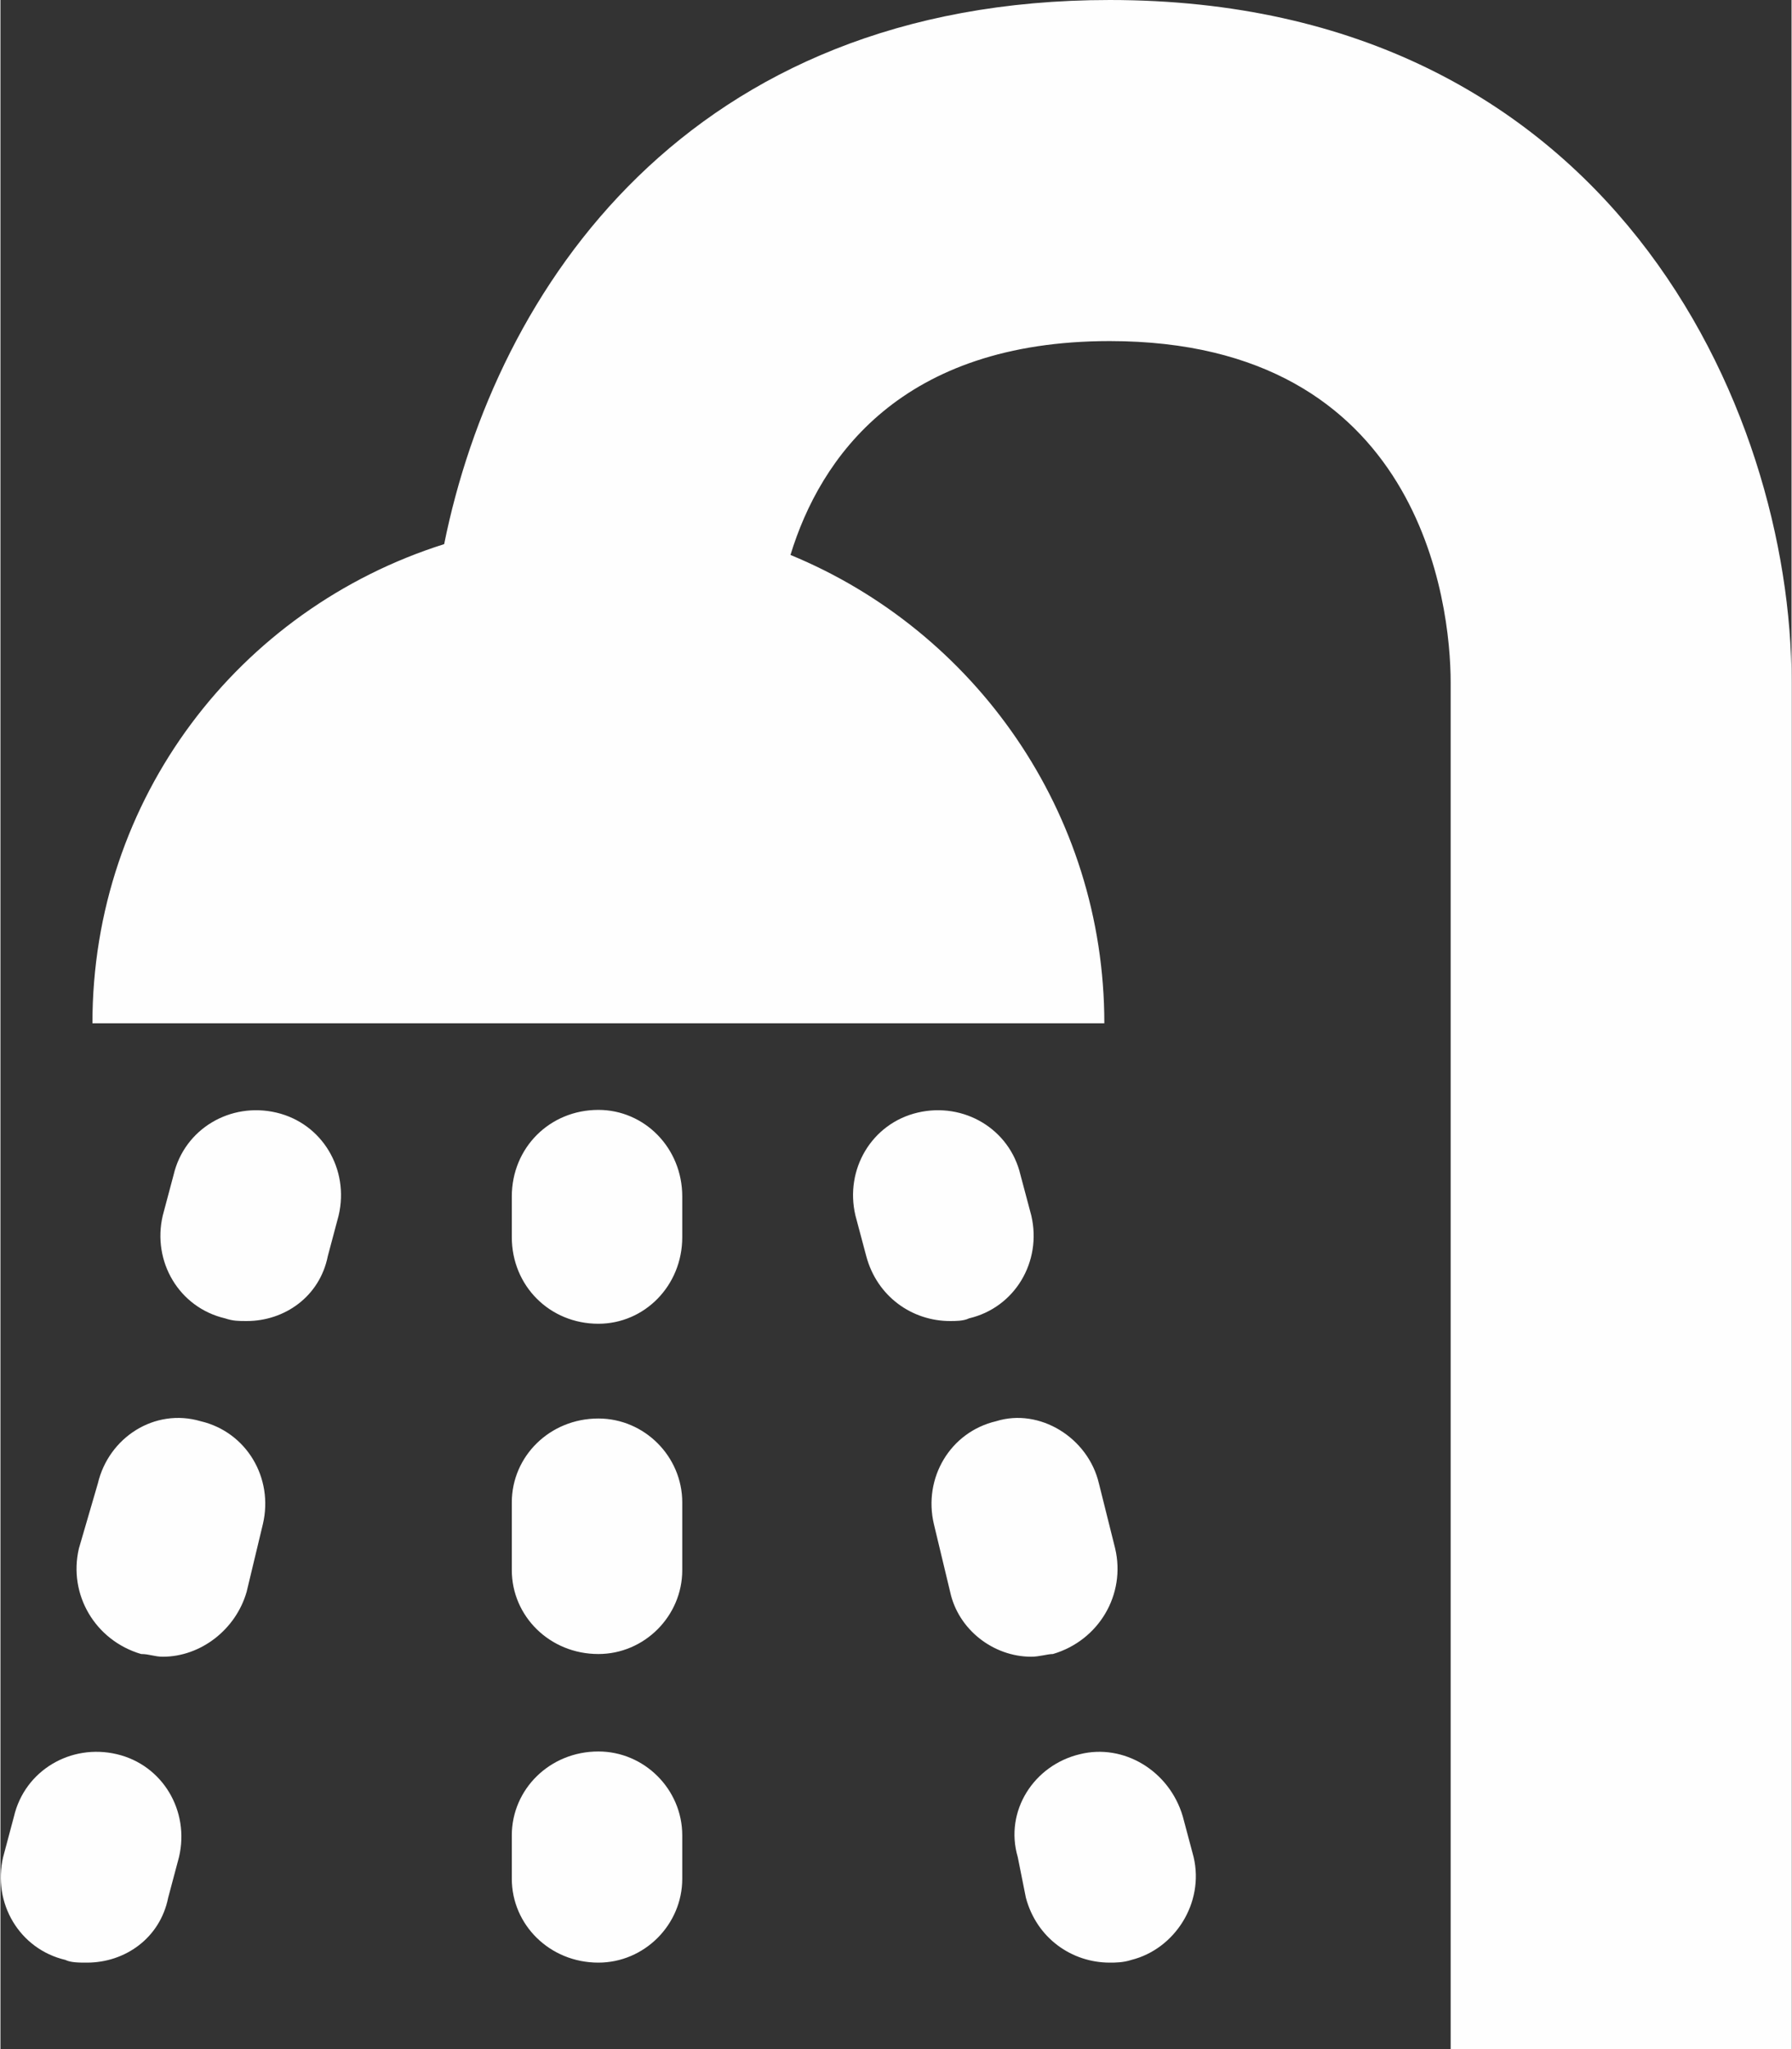 <?xml version="1.0" encoding="UTF-8"?>
<!DOCTYPE svg PUBLIC "-//W3C//DTD SVG 1.1//EN" "http://www.w3.org/Graphics/SVG/1.1/DTD/svg11.dtd">
<!-- Creator: CorelDRAW X6 -->
<svg xmlns="http://www.w3.org/2000/svg" xml:space="preserve" width="100mm" height="114.294mm" version="1.1" style="shape-rendering:geometricPrecision; text-rendering:geometricPrecision; image-rendering:optimizeQuality; fill-rule:evenodd; clip-rule:evenodd"
viewBox="0 0 662 757"
 xmlns:xlink="http://www.w3.org/1999/xlink">
 <rect x="0" y="0" width="662" height="757" fill="#333333" stroke="none"/>
 <defs>
  <style type="text/css">
   <![CDATA[
    .fil0 {fill:#FEFEFE;fill-rule:nonzero}
   ]]>
  </style>
 </defs>
 <g id="圖層_x0020_1">
  <path class="fil0" d="M66 686l-4 15c-3,15 -16,24 -30,24 -3,0 -6,0 -8,-1 -17,-4 -27,-21 -23,-38l4 -15c4,-17 21,-27 38,-23 17,4 27,21 23,38zm470 71l0 -505c0,-29 -11,-126 -126,-126 -77,0 -107,43 -118,79 68,28 116,95 116,173l-374 0c0,-83 54,-153 130,-177 19,-94 90,-201 246,-201 185,0 252,151 252,252l0 505c-15,0 -126,0 -126,0zm-118 -33c-3,1 -6,1 -8,1 -14,0 -27,-9 -31,-24l-3 -15c-5,-17 6,-34 23,-38 16,-4 33,6 38,23l4 15c4,17 -7,34 -23,38zm-67 -136l-6 -25c-4,-17 6,-34 23,-38 16,-5 34,6 38,23l6 24c4,17 -6,34 -23,39 -2,0 -5,1 -8,1 -14,0 -27,-10 -30,-24zm-31 -124l-4 -15c-4,-17 6,-34 23,-38 17,-4 34,6 38,23l4 15c4,17 -6,34 -23,38 -2,1 -5,1 -7,1 -14,0 -27,-9 -31,-24zm-68 -7c0,18 -14,32 -31,32 -18,0 -32,-14 -32,-32l0 -15c0,-18 14,-32 32,-32 17,0 31,14 31,32l0 15zm0 123c0,17 -14,31 -31,31 -18,0 -32,-14 -32,-31l0 -25c0,-17 14,-31 32,-31 17,0 31,14 31,31l0 25zm0 114c0,17 -14,31 -31,31 -18,0 -32,-14 -32,-31l0 -16c0,-17 14,-31 32,-31 17,0 31,14 31,31l0 16zm-127 -245l-4 15c-3,15 -16,24 -30,24 -3,0 -5,0 -8,-1 -17,-4 -27,-21 -23,-38l4 -15c4,-17 21,-27 38,-23 17,4 27,21 23,38zm-28 114l-6 25c-4,14 -17,24 -31,24 -3,0 -5,-1 -8,-1 -17,-5 -27,-22 -23,-39l7 -24c4,-17 21,-28 38,-23 17,4 27,21 23,38z"/>
 </g>
</svg>

